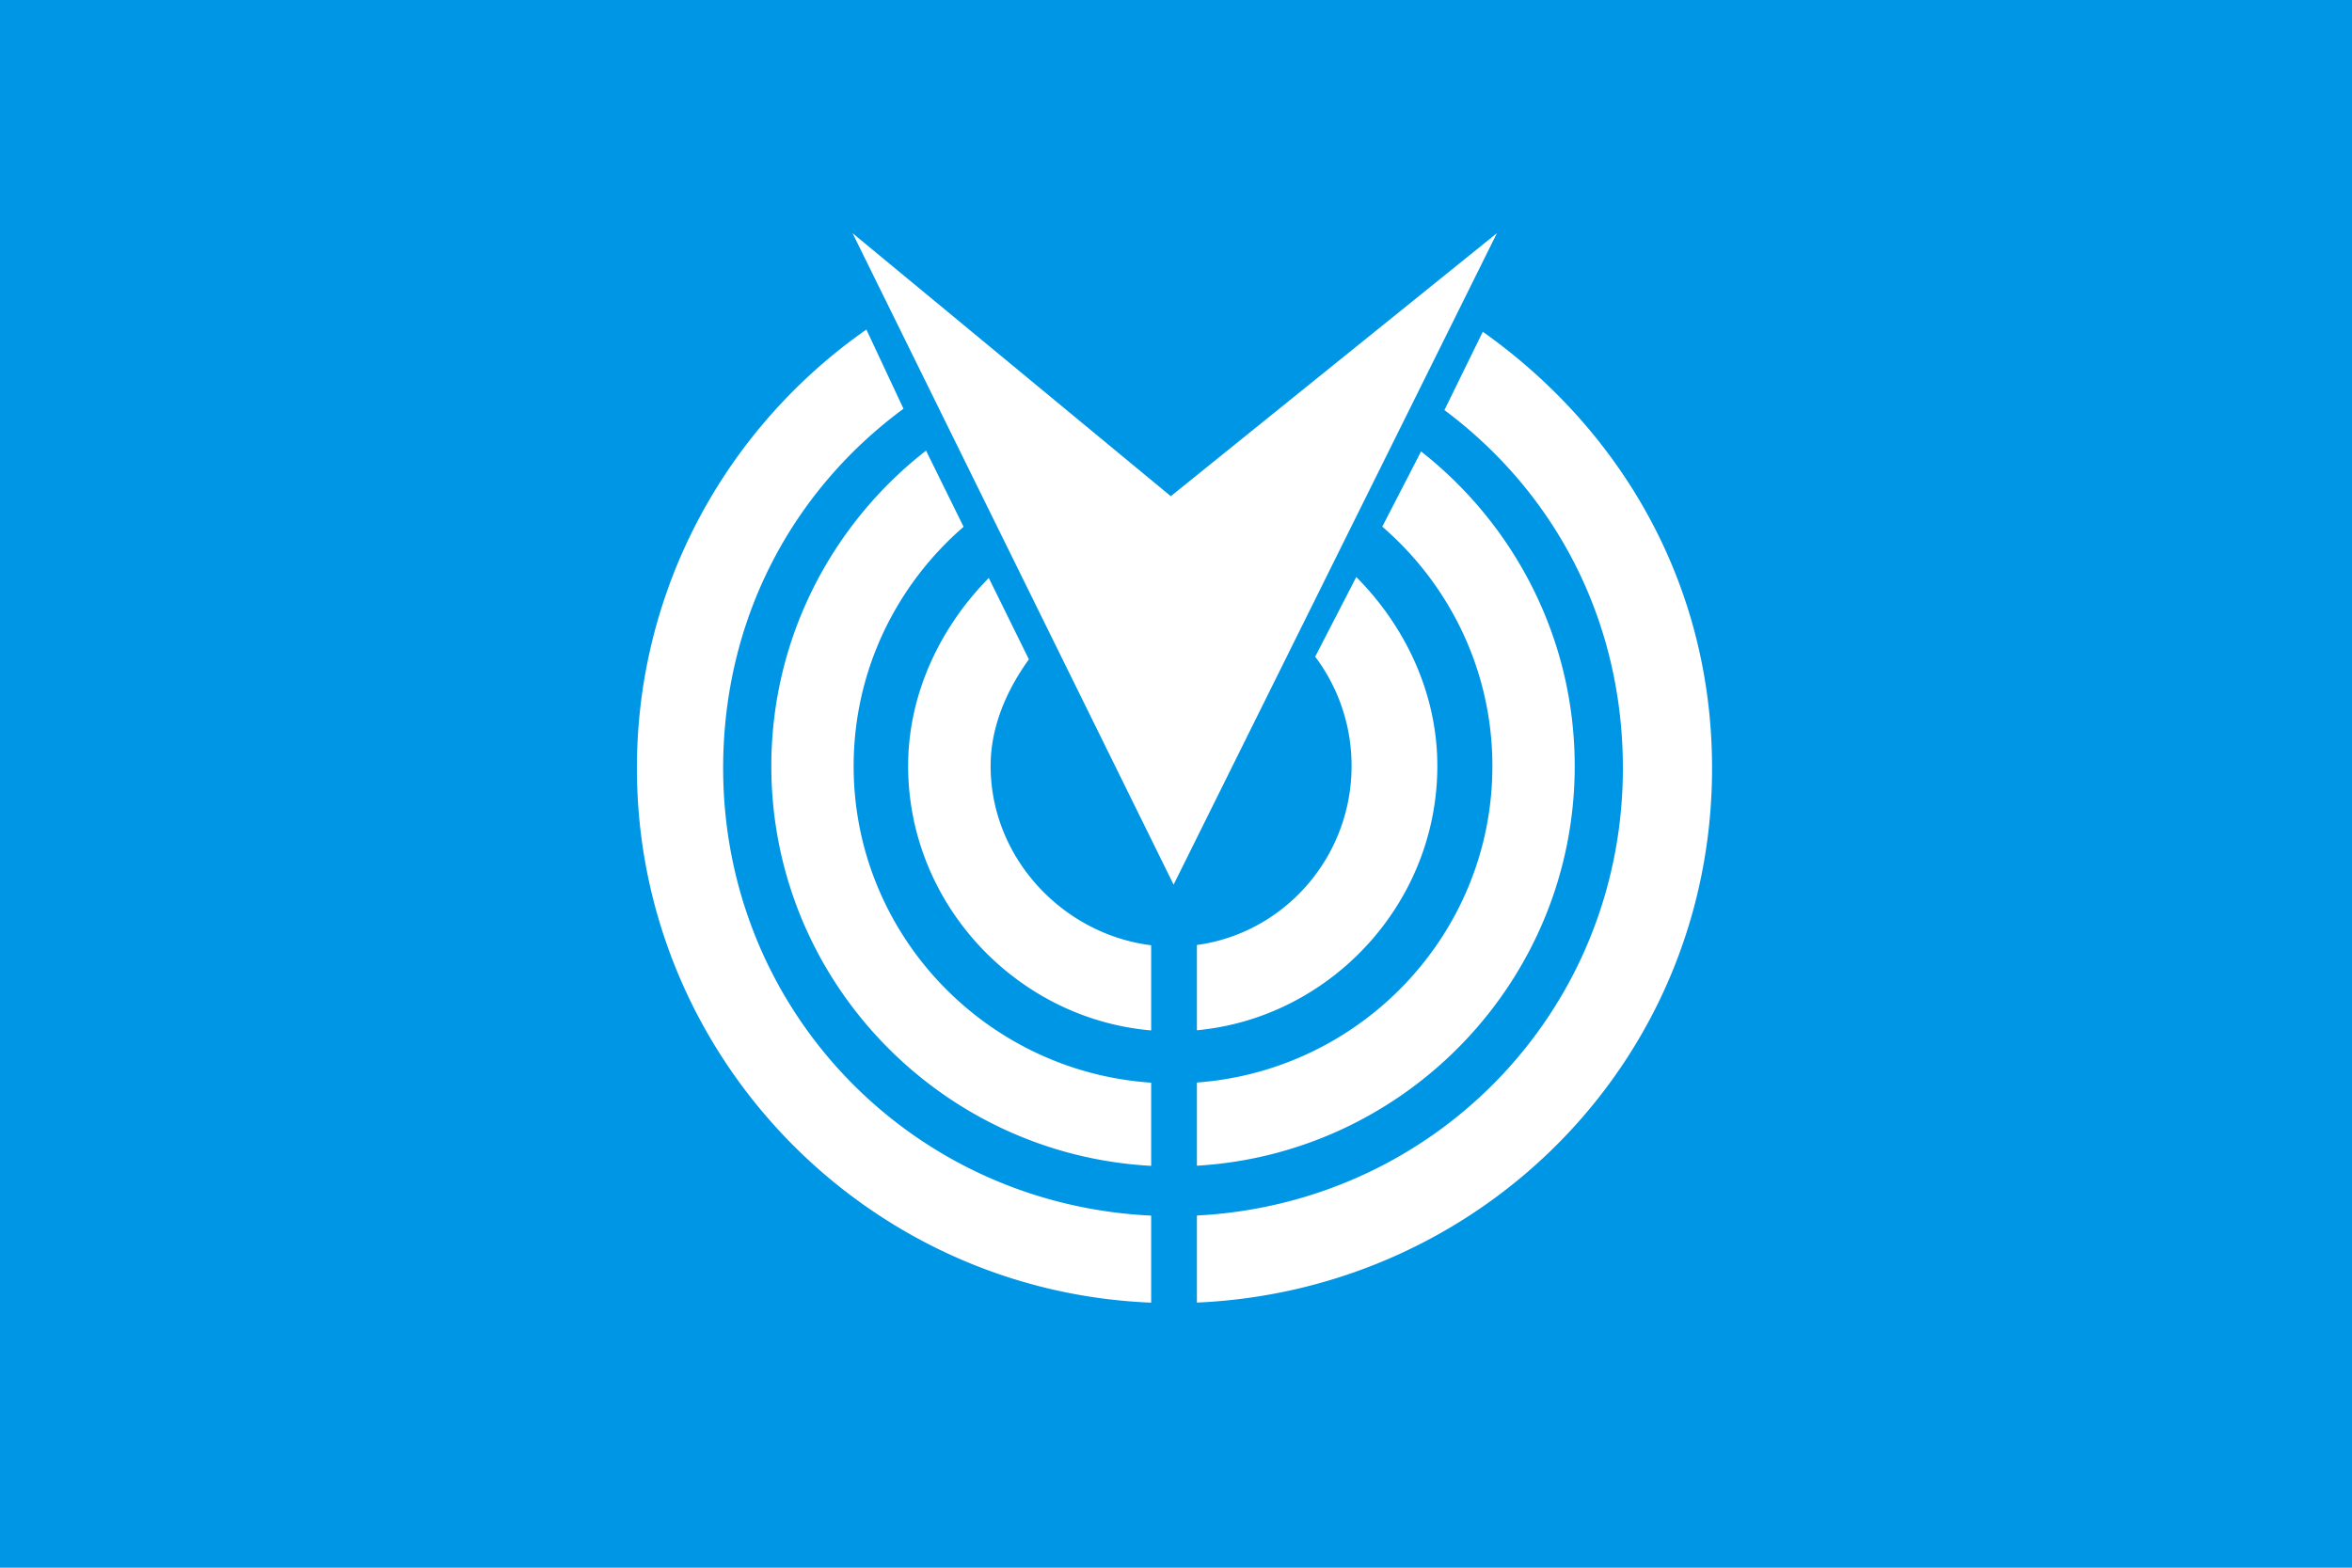<?xml version="1.0" encoding="UTF-8"?> <svg xmlns="http://www.w3.org/2000/svg" width="600" height="400"><path fill="#0096e6" d="M0 0h600v400H0z"></path><path d="M298.674 126.608l-81.195-67.119 81.909 166.232 82.479-166.232zm-45.966 68.809c0-10.157 4.248-19.551 9.762-27.18l-10.23-20.768c-12.095 12.273-20.573 29.236-20.573 47.948 0 35.447 27.882 64.604 62 67.495v-21.729c-22.495-2.791-40.959-22.245-40.959-45.766zm113.959 0c0-18.836-8.439-35.896-20.678-48.188l-10.482 20.326a46.26 46.26 0 0 1 9.28 27.862c0 23.339-17.211 42.672-39.454 45.699v21.755c33.87-3.143 61.334-32.188 61.334-67.454zm35.044.061c0-32.539-15.343-61.572-39.195-80.291l-9.896 19.189c17.191 14.859 28.092 36.732 28.092 61.102 0 42.615-33.293 77.622-75.378 80.734v21.225c53.676-3.155 96.377-47.677 96.377-101.959zm-183.944 0c0-24.347 10.88-46.203 28.044-61.061l-9.576-19.441c-24.008 18.711-39.469 47.839-39.469 80.501 0 54.458 42.979 99.097 96.901 101.992V276.25c-42.333-2.857-75.9-37.98-75.9-80.772zm-33.289.517c0-37.954 17.507-70.68 46-91.705l-9.46-20.204c-35.365 24.701-58.541 65.651-58.541 111.909 0 73.405 58.354 133.453 131.189 136.382v-22.208c-61.252-2.906-109.188-52.454-109.188-114.174zm252.272 0c0-47.37-23.57-86.591-58.482-111.349l-9.794 19.989C396.699 125.684 414 158.25 414 195.995c0 61.545-47.658 110.982-108.667 114.15v22.212c72.594-3.194 131.417-61.732 131.417-136.362z" fill="#fff"></path></svg> 